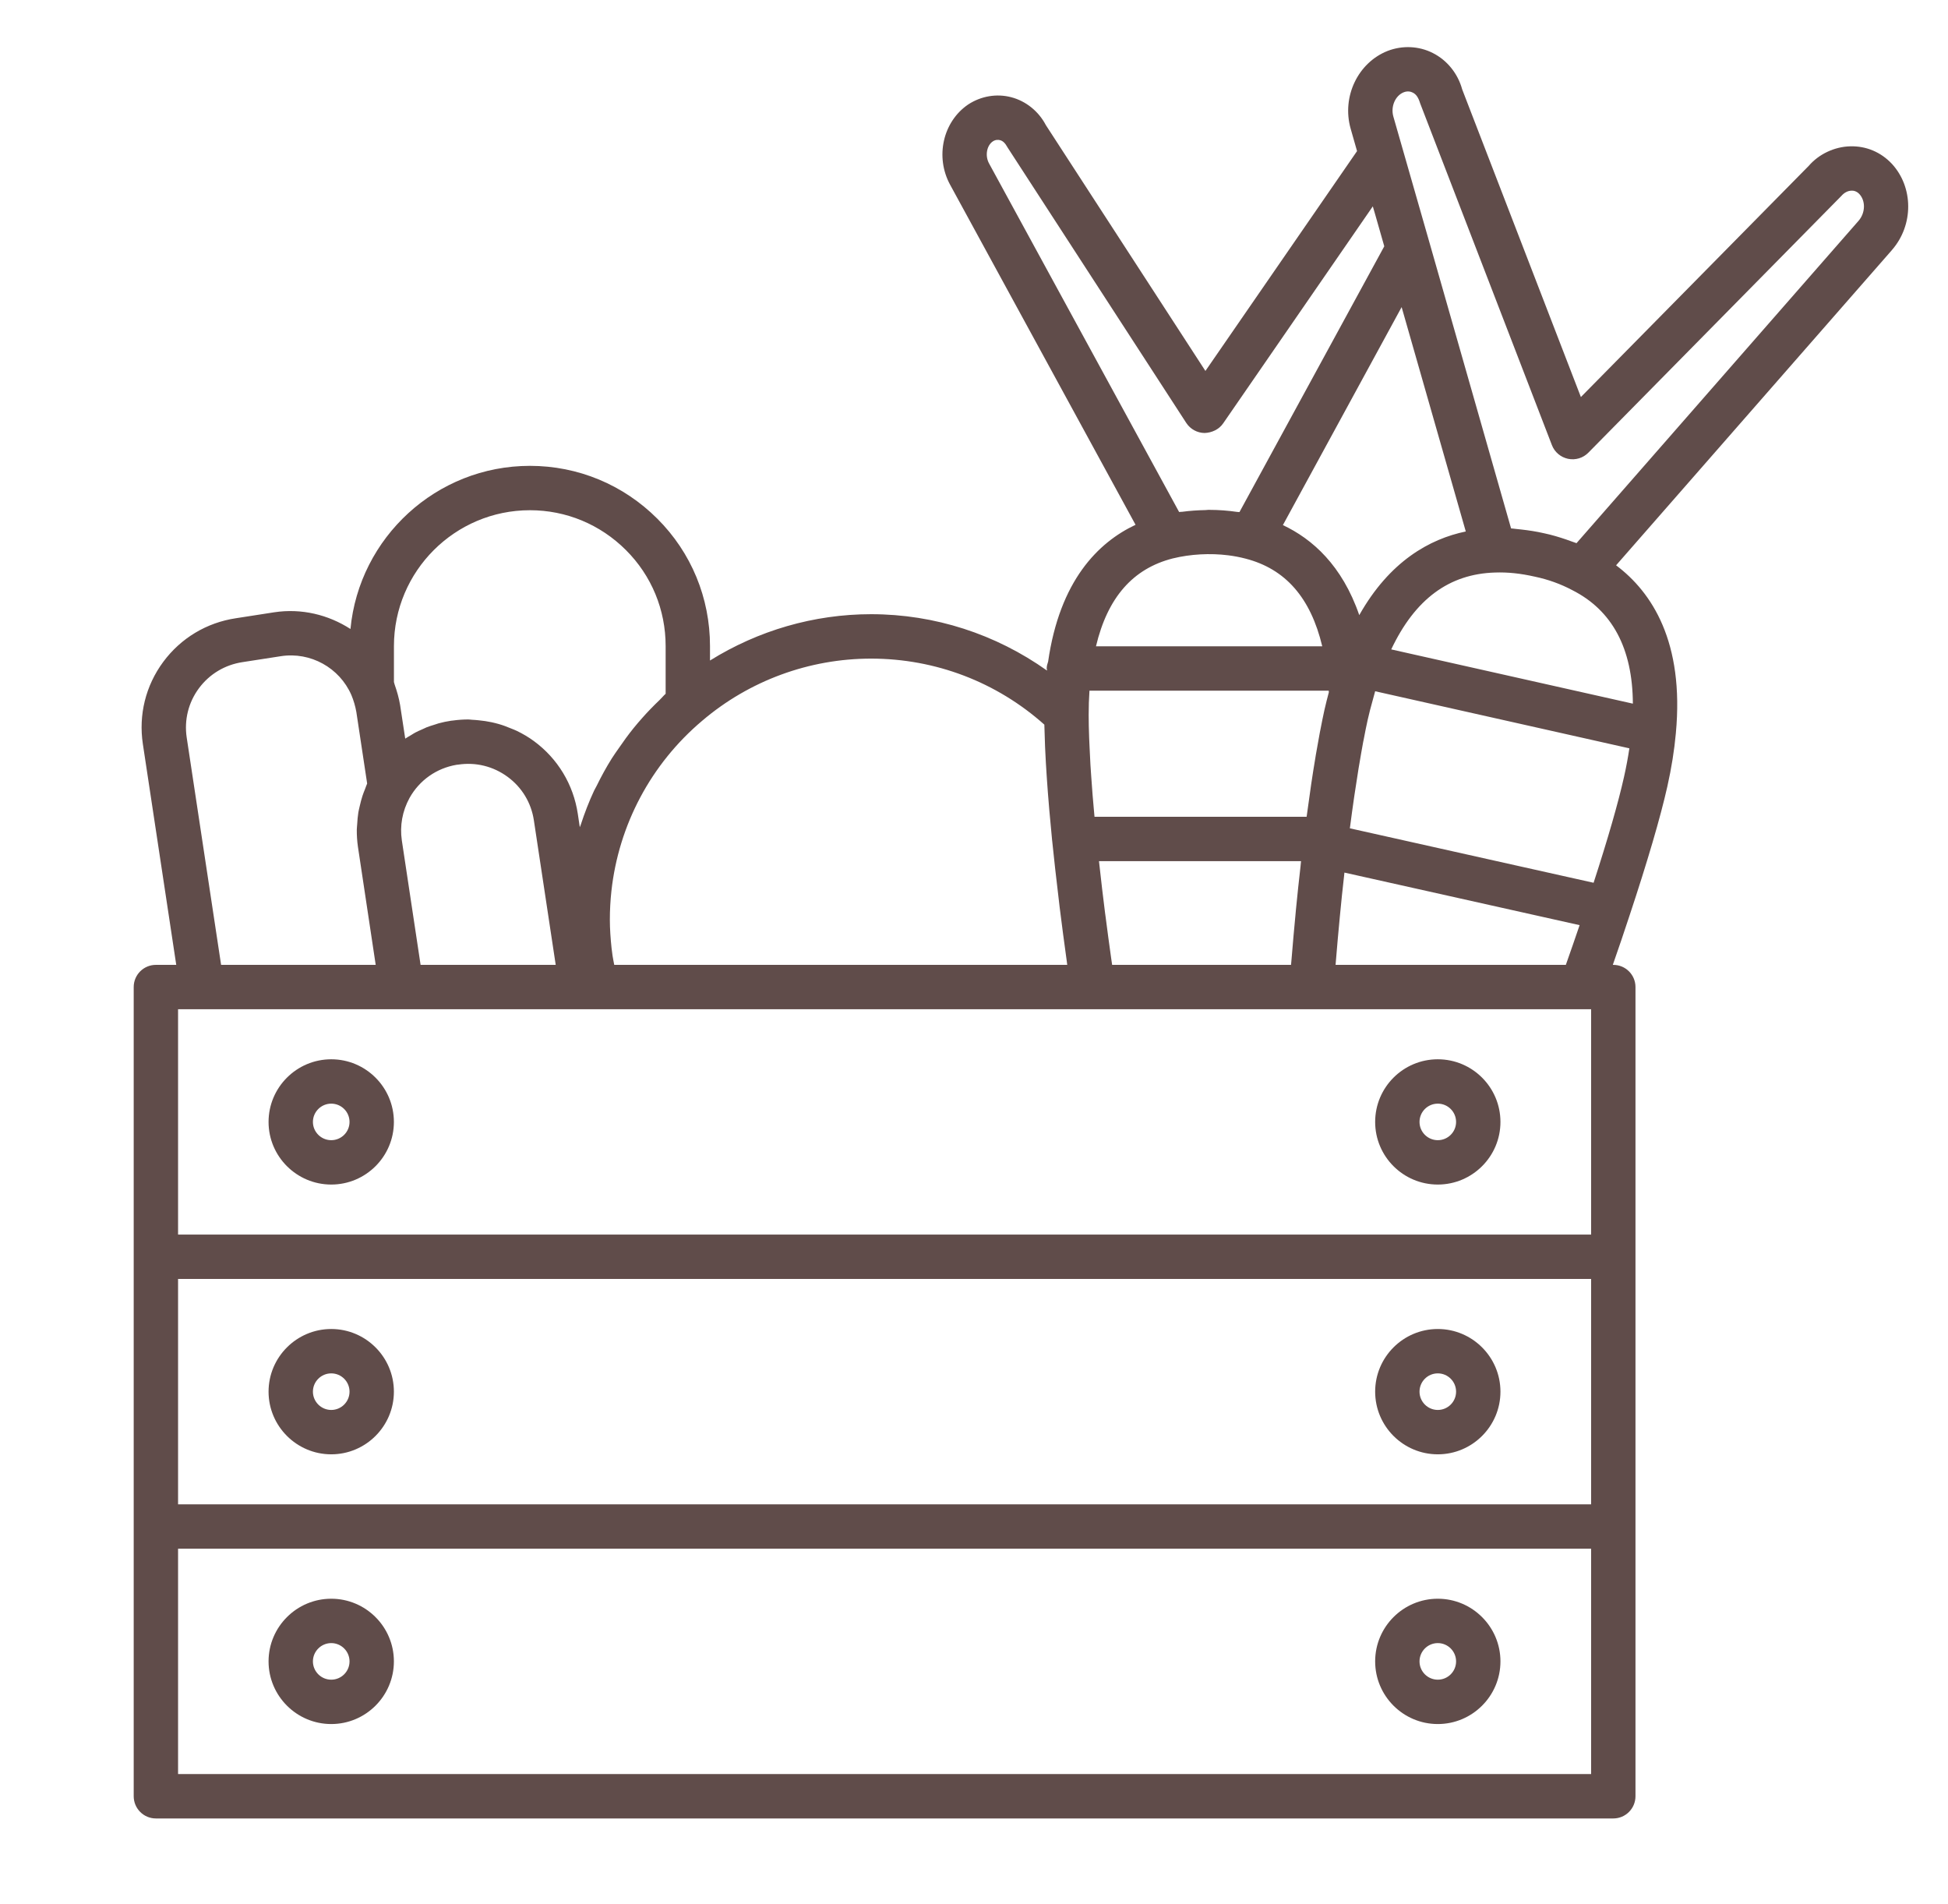 <?xml version="1.0" encoding="UTF-8"?>
<svg xmlns="http://www.w3.org/2000/svg" width="44" height="43" viewBox="0 0 44 43" fill="none">
  <path d="M7.482 23.921C6.702 23.921 6.066 24.555 6.066 25.336C6.066 26.116 6.702 26.75 7.482 26.75C8.262 26.75 8.897 26.116 8.897 25.336C8.897 24.555 8.262 23.921 7.482 23.921ZM7.482 25.748C7.254 25.748 7.068 25.563 7.068 25.336C7.068 25.108 7.254 24.923 7.482 24.923C7.71 24.923 7.895 25.108 7.895 25.336C7.895 25.563 7.71 25.748 7.482 25.748ZM32.476 30.012C31.695 30.012 31.061 30.647 31.061 31.427C31.061 32.207 31.695 32.842 32.476 32.842C33.256 32.842 33.891 32.207 33.891 31.427C33.891 30.647 33.256 30.012 32.476 30.012ZM32.476 31.84C32.248 31.84 32.063 31.654 32.063 31.427C32.063 31.199 32.248 31.014 32.476 31.014C32.704 31.014 32.889 31.199 32.889 31.427C32.889 31.654 32.704 31.84 32.476 31.84ZM32.476 38.933C33.256 38.933 33.891 38.298 33.891 37.518C33.891 36.738 33.256 36.103 32.476 36.103C31.695 36.103 31.061 36.738 31.061 37.518C31.061 38.298 31.695 38.933 32.476 38.933ZM32.476 37.105C32.704 37.105 32.889 37.291 32.889 37.518C32.889 37.746 32.704 37.931 32.476 37.931C32.248 37.931 32.063 37.746 32.063 37.518C32.063 37.291 32.248 37.105 32.476 37.105ZM7.482 30.012C6.702 30.012 6.066 30.647 6.066 31.427C6.066 32.207 6.702 32.842 7.482 32.842C8.262 32.842 8.897 32.207 8.897 31.427C8.897 30.647 8.262 30.012 7.482 30.012ZM7.482 31.84C7.254 31.84 7.068 31.654 7.068 31.427C7.068 31.199 7.254 31.014 7.482 31.014C7.71 31.014 7.895 31.199 7.895 31.427C7.895 31.654 7.71 31.84 7.482 31.84ZM7.482 38.933C8.262 38.933 8.897 38.298 8.897 37.518C8.897 36.738 8.262 36.103 7.482 36.103C6.702 36.103 6.066 36.738 6.066 37.518C6.066 38.298 6.702 38.933 7.482 38.933ZM7.482 37.105C7.71 37.105 7.895 37.291 7.895 37.518C7.895 37.746 7.71 37.931 7.482 37.931C7.254 37.931 7.068 37.746 7.068 37.518C7.068 37.291 7.254 37.105 7.482 37.105ZM32.476 26.75C33.256 26.75 33.891 26.116 33.891 25.336C33.891 24.555 33.256 23.921 32.476 23.921C31.695 23.921 31.061 24.555 31.061 25.336C31.061 26.116 31.695 26.75 32.476 26.75ZM32.476 24.923C32.704 24.923 32.889 25.108 32.889 25.336C32.889 25.563 32.704 25.748 32.476 25.748C32.248 25.748 32.063 25.563 32.063 25.336C32.063 25.108 32.248 24.923 32.476 24.923Z" fill="#604C4A"></path>
  <path d="M42.729 3.696C42.483 3.435 42.153 3.296 41.797 3.304C41.434 3.312 41.083 3.481 40.856 3.744L35.708 8.966L33.027 2.019C32.928 1.659 32.686 1.36 32.363 1.197C32.049 1.038 31.677 1.021 31.343 1.15C30.671 1.415 30.304 2.185 30.507 2.904L30.652 3.412L27.227 8.377L23.624 2.827C23.459 2.512 23.173 2.282 22.839 2.195C22.513 2.11 22.161 2.168 21.869 2.359C21.297 2.747 21.118 3.543 21.46 4.171L25.649 11.851C24.801 12.25 23.937 13.114 23.674 14.942C23.657 14.991 23.642 15.041 23.642 15.096C23.642 15.108 23.648 15.118 23.649 15.13C23.649 15.134 23.649 15.138 23.648 15.142C22.491 14.321 21.115 13.87 19.675 13.87C18.382 13.87 17.122 14.24 16.037 14.916V14.591C16.037 13.502 15.615 12.48 14.848 11.714C14.077 10.944 13.055 10.52 11.97 10.52C9.855 10.52 8.112 12.14 7.916 14.204C7.417 13.882 6.81 13.733 6.193 13.827L5.33 13.961C4.667 14.06 4.084 14.411 3.687 14.947C3.29 15.484 3.127 16.143 3.227 16.803L3.981 21.789H3.521C3.244 21.789 3.02 22.013 3.02 22.29V28.381V34.472V40.563C3.02 40.84 3.244 41.065 3.521 41.065H36.44C36.717 41.065 36.941 40.84 36.941 40.563V34.472V28.381V22.29C36.941 22.013 36.717 21.789 36.44 21.789H36.429C36.561 21.41 36.689 21.037 36.805 20.681C36.805 20.682 36.805 20.681 36.805 20.681C36.805 20.681 36.805 20.681 36.806 20.68C36.806 20.68 36.806 20.679 36.806 20.678C36.806 20.679 36.806 20.678 36.806 20.678C37.211 19.459 37.506 18.451 37.66 17.764C37.755 17.341 37.819 16.936 37.853 16.558C37.853 16.557 37.853 16.557 37.853 16.556C38.045 14.499 37.315 13.376 36.503 12.766L42.736 5.644C42.736 5.643 42.736 5.643 42.736 5.643C43.225 5.082 43.223 4.228 42.729 3.696ZM4.022 28.882H35.939V33.971H4.022V28.882ZM35.939 22.791V27.88H4.022V22.791H4.563H9.068H13.134H13.457H24.686H29.624H35.72H35.939ZM10.349 17.267C10.748 17.207 11.142 17.305 11.466 17.543C11.789 17.78 12 18.13 12.059 18.527L12.552 21.789H9.5L9.076 18.977C9.028 18.647 9.088 18.316 9.25 18.02C9.474 17.619 9.859 17.348 10.311 17.271C10.324 17.27 10.336 17.269 10.349 17.267ZM29.271 20.549C29.268 20.581 29.265 20.617 29.262 20.65C29.231 20.969 29.202 21.301 29.174 21.642C29.17 21.693 29.165 21.738 29.161 21.789H25.12C25.113 21.738 25.105 21.688 25.098 21.637C25.055 21.33 25.013 21.021 24.973 20.708C24.968 20.674 24.963 20.64 24.959 20.605C24.914 20.252 24.873 19.898 24.834 19.545C24.83 19.512 24.827 19.48 24.823 19.447H29.387C29.383 19.488 29.378 19.535 29.374 19.577C29.338 19.889 29.304 20.21 29.271 20.549ZM30.015 15.633C29.979 15.762 29.948 15.895 29.915 16.034C29.885 16.17 29.854 16.323 29.823 16.485C29.819 16.503 29.815 16.52 29.812 16.539C29.782 16.698 29.752 16.868 29.721 17.047C29.717 17.075 29.712 17.102 29.708 17.129C29.677 17.311 29.647 17.502 29.617 17.704C29.613 17.73 29.61 17.756 29.606 17.782C29.575 17.994 29.544 18.214 29.513 18.445H24.722C24.716 18.378 24.709 18.31 24.704 18.244C24.695 18.147 24.687 18.05 24.679 17.956C24.668 17.811 24.657 17.671 24.648 17.535C24.642 17.446 24.636 17.356 24.63 17.271C24.622 17.128 24.615 16.994 24.61 16.863C24.607 16.797 24.603 16.728 24.601 16.666C24.594 16.478 24.59 16.301 24.59 16.144C24.59 15.958 24.596 15.775 24.608 15.597H30.012C30.013 15.609 30.014 15.621 30.015 15.633ZM36.682 17.545C36.554 18.12 36.318 18.941 35.995 19.935L34.221 19.539L30.489 18.705C30.49 18.7 30.491 18.694 30.492 18.689C30.522 18.456 30.553 18.233 30.584 18.018C30.588 17.991 30.592 17.964 30.596 17.937C30.627 17.731 30.657 17.535 30.687 17.349C30.692 17.323 30.696 17.299 30.7 17.274C30.731 17.089 30.761 16.914 30.791 16.753C30.794 16.739 30.797 16.725 30.8 16.711C30.831 16.546 30.862 16.392 30.892 16.257C30.927 16.108 30.961 15.965 31.006 15.812C31.023 15.743 31.042 15.676 31.061 15.61L36.803 16.899C36.772 17.107 36.732 17.323 36.682 17.545ZM33.108 12.002C32.293 12.171 31.389 12.673 30.702 13.891C30.315 12.767 29.641 12.17 28.977 11.858L31.659 6.935L33.108 12.002ZM22.425 3.193C22.489 3.151 22.548 3.155 22.587 3.165C22.649 3.181 22.702 3.226 22.76 3.333L26.794 9.55C26.885 9.69 27.04 9.776 27.207 9.778C27.369 9.773 27.532 9.7 27.627 9.562L31.008 4.66L31.062 4.845L31.267 5.562L27.996 11.564C27.979 11.562 27.96 11.563 27.942 11.56C27.74 11.531 27.532 11.514 27.32 11.514C27.315 11.514 27.311 11.513 27.307 11.513C27.279 11.513 27.253 11.518 27.225 11.519C27.051 11.522 26.878 11.534 26.705 11.557C26.682 11.56 26.657 11.558 26.633 11.562L22.34 3.691C22.245 3.517 22.287 3.287 22.425 3.193ZM26.488 12.611C26.89 12.512 27.335 12.489 27.741 12.54C27.877 12.557 28.008 12.582 28.133 12.615C29.034 12.847 29.604 13.497 29.866 14.595H24.755C25.017 13.493 25.588 12.841 26.488 12.611ZM23.589 16.364C23.589 16.374 23.59 16.386 23.59 16.395C23.593 16.539 23.598 16.695 23.605 16.86C23.606 16.894 23.608 16.928 23.61 16.963C23.617 17.13 23.628 17.306 23.64 17.491C23.642 17.531 23.645 17.571 23.648 17.611C23.661 17.803 23.676 18.001 23.694 18.209C23.697 18.24 23.7 18.273 23.702 18.305C23.721 18.524 23.742 18.75 23.765 18.983C23.766 18.988 23.766 18.992 23.767 18.997C23.809 19.413 23.857 19.835 23.908 20.258C23.917 20.335 23.926 20.412 23.935 20.49C23.986 20.9 24.04 21.308 24.096 21.71C24.1 21.736 24.103 21.763 24.106 21.789H13.874C13.862 21.72 13.846 21.653 13.836 21.583C13.828 21.524 13.819 21.466 13.813 21.406C13.791 21.196 13.775 20.983 13.775 20.767C13.775 20.55 13.787 20.335 13.81 20.122C13.974 18.632 14.7 17.256 15.861 16.276C16.923 15.371 18.278 14.873 19.675 14.873C21.128 14.873 22.509 15.401 23.589 16.364ZM8.898 14.591C8.898 12.899 10.276 11.522 11.97 11.522C12.787 11.522 13.558 11.842 14.139 12.423C14.717 13 15.035 13.77 15.035 14.591V15.667C14.986 15.711 14.946 15.762 14.899 15.807C14.764 15.936 14.634 16.069 14.511 16.208C14.442 16.285 14.375 16.364 14.31 16.444C14.192 16.59 14.083 16.74 13.978 16.894C13.925 16.971 13.869 17.047 13.819 17.127C13.693 17.328 13.579 17.537 13.475 17.75C13.458 17.785 13.436 17.819 13.419 17.855C13.302 18.105 13.203 18.364 13.117 18.627C13.111 18.645 13.102 18.662 13.096 18.68L13.051 18.378C12.951 17.716 12.599 17.132 12.059 16.735C11.938 16.646 11.809 16.571 11.676 16.506C11.632 16.484 11.587 16.469 11.542 16.45C11.45 16.411 11.357 16.376 11.261 16.349C11.209 16.334 11.157 16.322 11.104 16.31C11.008 16.29 10.912 16.275 10.814 16.266C10.763 16.261 10.713 16.256 10.662 16.254C10.634 16.253 10.607 16.247 10.579 16.247C10.464 16.247 10.349 16.255 10.233 16.271C10.218 16.272 10.202 16.274 10.187 16.276C10.092 16.29 9.998 16.31 9.906 16.335C9.876 16.343 9.847 16.355 9.817 16.364C9.756 16.383 9.696 16.401 9.637 16.424C9.603 16.438 9.571 16.455 9.537 16.47C9.485 16.493 9.432 16.515 9.382 16.542C9.35 16.559 9.32 16.579 9.289 16.598C9.244 16.625 9.197 16.65 9.153 16.68L9.037 15.919C9.01 15.76 8.966 15.608 8.914 15.459C8.907 15.441 8.905 15.42 8.898 15.402V14.591ZM4.217 16.654C4.158 16.259 4.255 15.864 4.493 15.543C4.731 15.222 5.08 15.012 5.481 14.952L6.346 14.818C7.013 14.716 7.667 15.078 7.936 15.694C7.987 15.815 8.026 15.948 8.049 16.079L8.293 17.694C8.274 17.735 8.262 17.778 8.245 17.82C8.225 17.87 8.204 17.92 8.188 17.971C8.163 18.047 8.144 18.123 8.126 18.201C8.115 18.25 8.102 18.298 8.094 18.347C8.08 18.434 8.073 18.521 8.068 18.61C8.066 18.651 8.06 18.691 8.059 18.733C8.058 18.863 8.066 18.993 8.085 19.124L8.486 21.789H4.994L4.217 16.654ZM35.939 40.062H4.022V34.973H35.939V40.062ZM30.167 21.789C30.17 21.757 30.172 21.725 30.175 21.694C30.201 21.372 30.229 21.059 30.258 20.757C30.26 20.736 30.262 20.714 30.264 20.693C30.294 20.373 30.326 20.067 30.36 19.772C30.362 19.749 30.365 19.728 30.367 19.705L35.679 20.892C35.58 21.184 35.476 21.484 35.368 21.789H30.167ZM31.424 14.665C31.962 13.529 32.732 12.96 33.769 12.929C34.056 12.919 34.343 12.949 34.666 13.022C34.966 13.085 35.248 13.186 35.512 13.326C36.417 13.783 36.876 14.644 36.882 15.89L31.424 14.665ZM41.981 4.985L35.609 12.266C35.573 12.252 35.535 12.241 35.498 12.227C35.459 12.212 35.42 12.198 35.381 12.185C35.217 12.129 35.051 12.079 34.88 12.043C34.701 12.002 34.529 11.976 34.358 11.957C34.321 11.952 34.282 11.948 34.245 11.945C34.207 11.941 34.168 11.935 34.131 11.933L32.288 5.479L31.472 2.632C31.408 2.406 31.515 2.16 31.706 2.084C31.796 2.049 31.868 2.069 31.912 2.092C31.984 2.128 32.036 2.196 32.077 2.333L35.053 10.051C35.114 10.21 35.252 10.326 35.418 10.361C35.587 10.396 35.758 10.343 35.877 10.222L41.592 4.424C41.656 4.35 41.737 4.308 41.819 4.306C41.865 4.302 41.937 4.317 41.998 4.382C42.142 4.537 42.135 4.807 41.981 4.985Z" fill="#604C4A"></path>
</svg>
